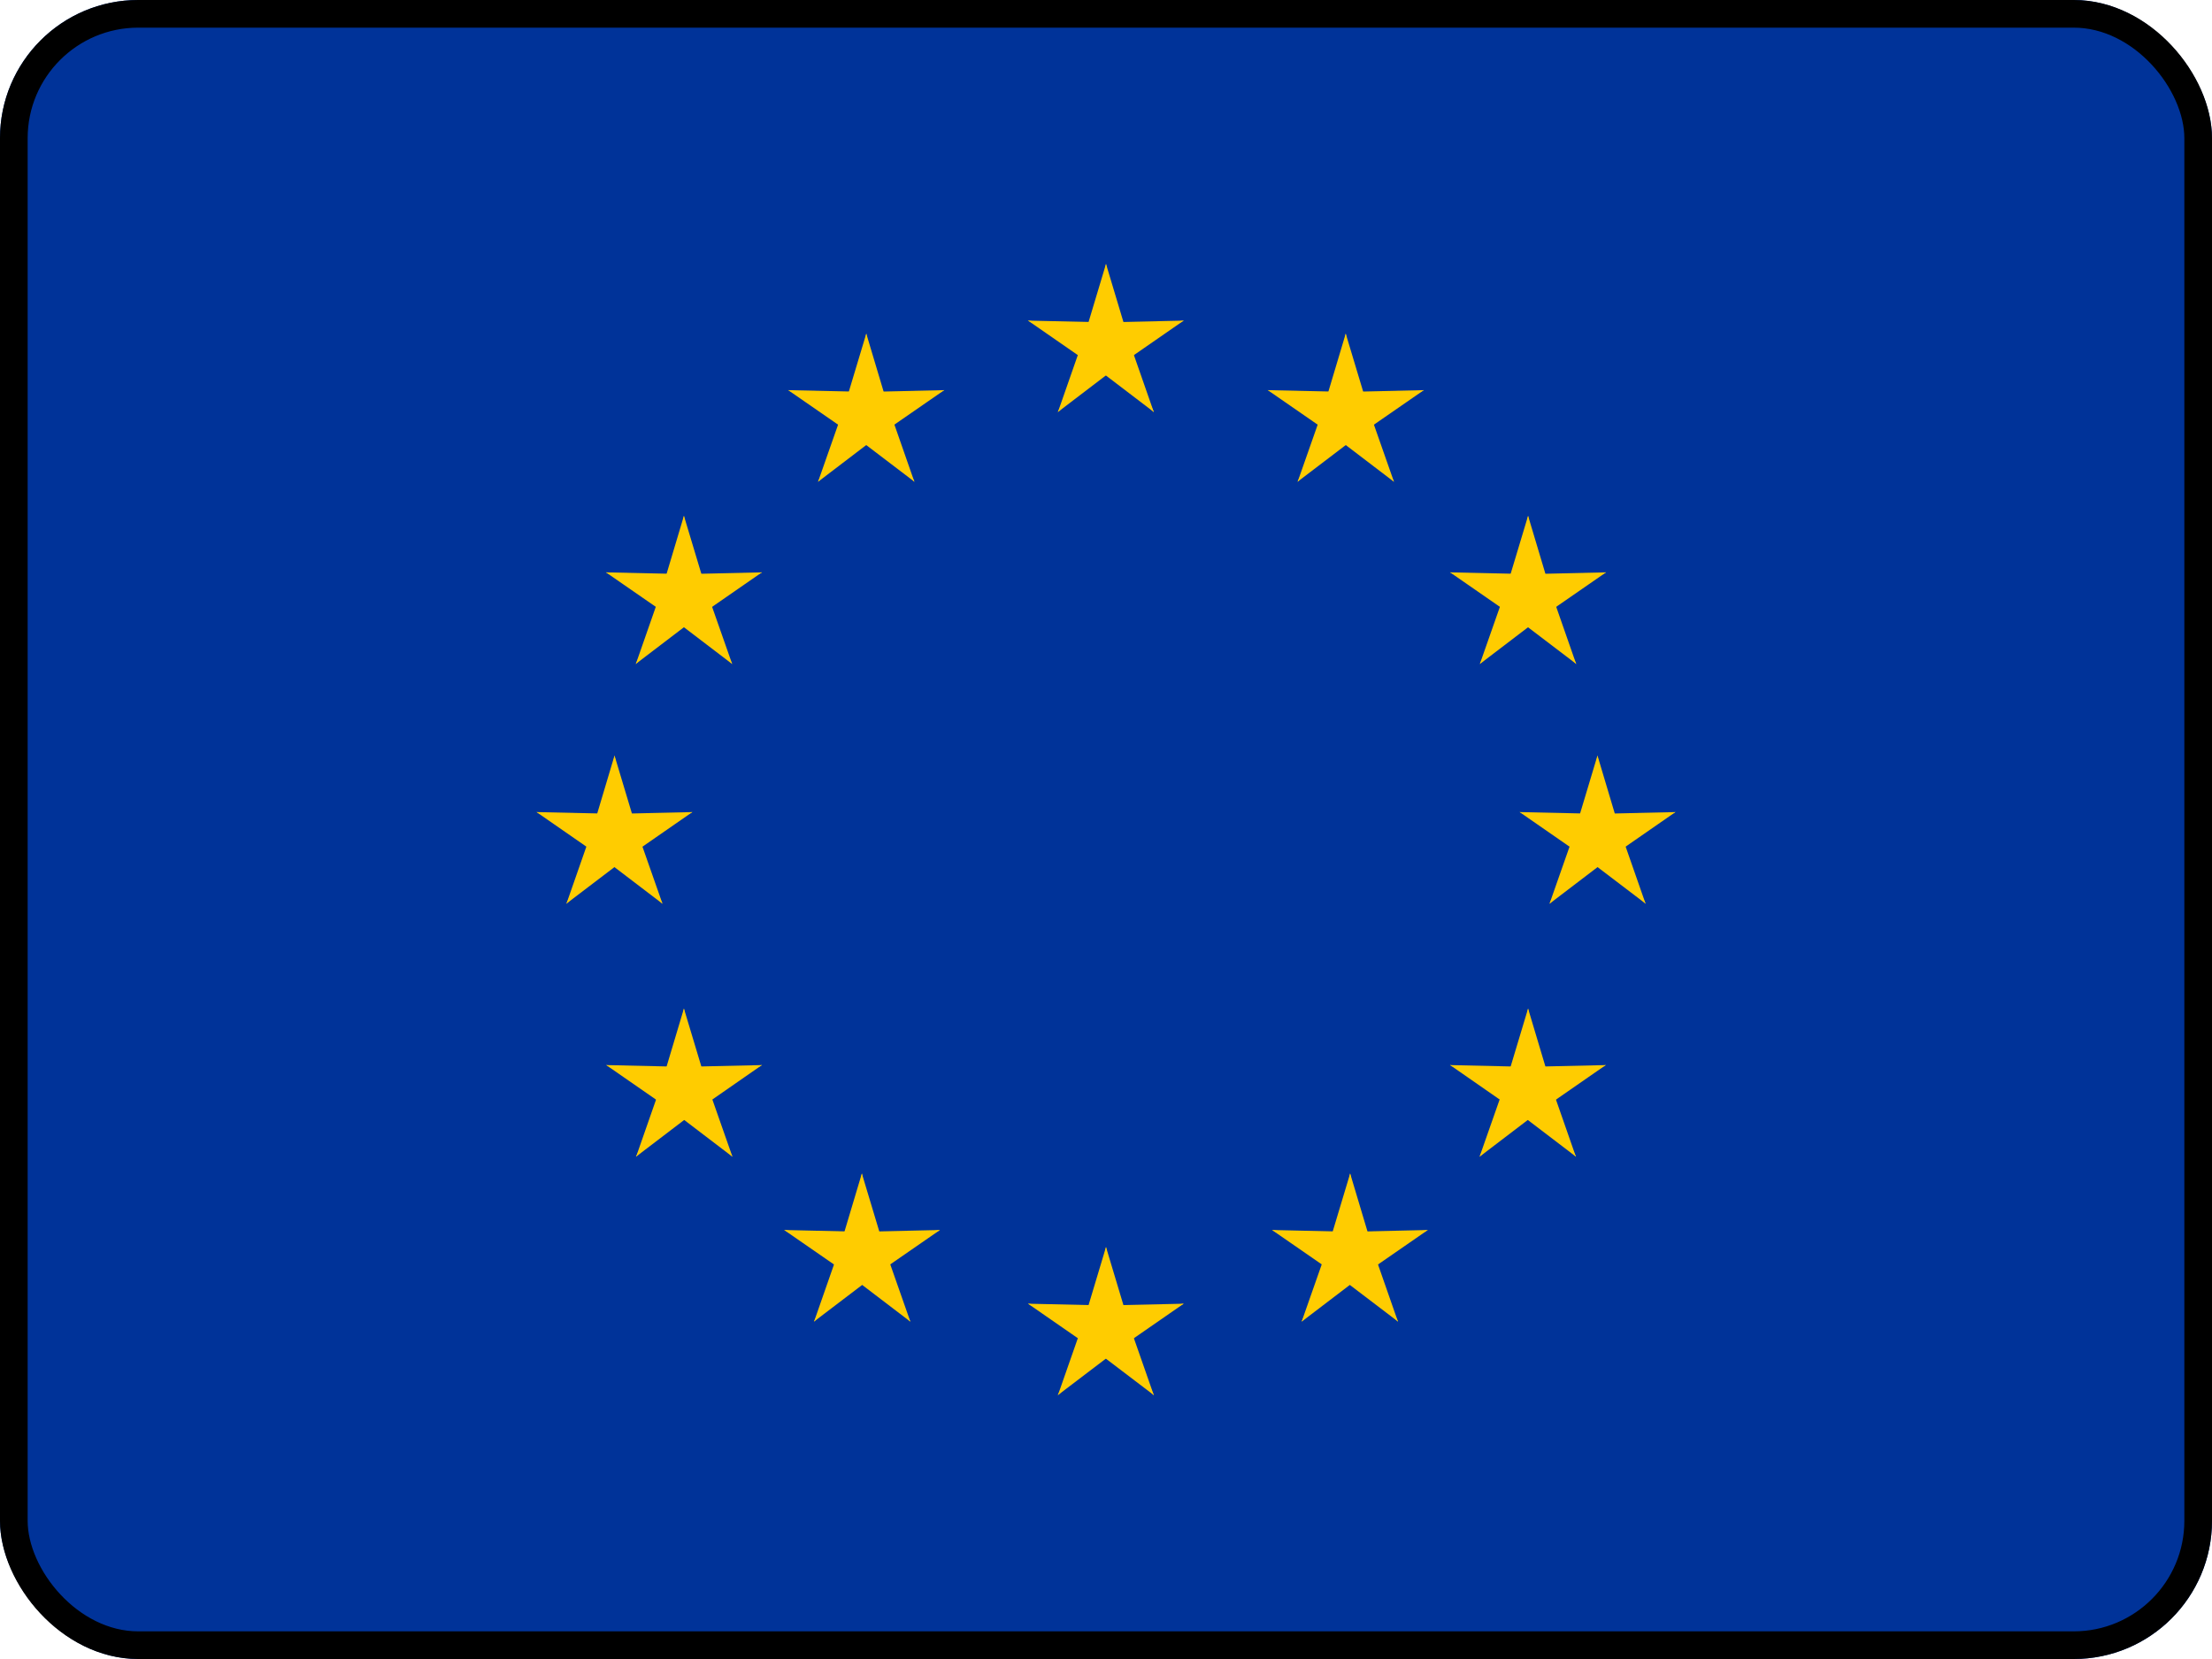 <svg width="16" height="12" viewBox="0 0 16 12" fill="none" xmlns="http://www.w3.org/2000/svg">
<g clip-path="url(#clip0_3369_84372)">
<path d="M0 0H16V12H0V0Z" fill="#003399"/>
<path d="M8 1.909L7.822 2.502L8.119 2.561L8 1.909Z" fill="#FFCC00"/>
<path d="M8 1.909L8.178 2.502L7.881 2.561L8 1.909Z" fill="#FFCC00"/>
<path d="M8.563 2.319L7.944 2.333L7.979 2.633L8.563 2.319Z" fill="#FFCC00"/>
<path d="M8.562 2.319L8.054 2.671L7.906 2.408L8.562 2.319Z" fill="#FFCC00"/>
<path d="M8.346 2.981L8.142 2.397L7.867 2.524L8.346 2.981Z" fill="#FFCC00"/>
<path d="M8.347 2.981L7.855 2.606L8.06 2.384L8.347 2.981Z" fill="#FFCC00"/>
<path d="M7.435 2.319L8.054 2.333L8.019 2.633L7.435 2.319Z" fill="#FFCC00"/>
<path d="M7.436 2.319L7.944 2.671L8.092 2.408L7.436 2.319Z" fill="#FFCC00"/>
<path d="M7.652 2.981L7.856 2.397L8.131 2.524L7.652 2.981Z" fill="#FFCC00"/>
<path d="M7.651 2.981L8.143 2.606L7.938 2.384L7.651 2.981Z" fill="#FFCC00"/>
<path d="M8 9.02L7.822 9.613L8.119 9.672L8 9.02Z" fill="#FFCC00"/>
<path d="M8 9.02L8.178 9.613L7.881 9.672L8 9.02Z" fill="#FFCC00"/>
<path d="M8.563 9.43L7.944 9.444L7.979 9.744L8.563 9.43Z" fill="#FFCC00"/>
<path d="M8.562 9.43L8.054 9.782L7.906 9.519L8.562 9.43Z" fill="#FFCC00"/>
<path d="M8.346 10.092L8.142 9.509L7.867 9.635L8.346 10.092Z" fill="#FFCC00"/>
<path d="M8.347 10.092L7.855 9.718L8.06 9.495L8.347 10.092Z" fill="#FFCC00"/>
<path d="M7.435 9.43L8.054 9.444L8.019 9.744L7.435 9.43Z" fill="#FFCC00"/>
<path d="M7.436 9.43L7.944 9.782L8.092 9.519L7.436 9.43Z" fill="#FFCC00"/>
<path d="M7.652 10.092L7.856 9.509L8.131 9.635L7.652 10.092Z" fill="#FFCC00"/>
<path d="M7.651 10.092L8.143 9.718L7.938 9.495L7.651 10.092Z" fill="#FFCC00"/>
<path d="M4.445 5.465L4.268 6.058L4.564 6.117L4.445 5.465Z" fill="#FFCC00"/>
<path d="M4.445 5.465L4.623 6.058L4.327 6.117L4.445 5.465Z" fill="#FFCC00"/>
<path d="M5.008 5.874L4.39 5.888L4.425 6.189L5.008 5.874Z" fill="#FFCC00"/>
<path d="M5.008 5.874L4.499 6.227L4.351 5.963L5.008 5.874Z" fill="#FFCC00"/>
<path d="M4.792 6.537L4.587 5.953L4.313 6.079L4.792 6.537Z" fill="#FFCC00"/>
<path d="M4.792 6.537L4.3 6.162L4.505 5.94L4.792 6.537Z" fill="#FFCC00"/>
<path d="M3.881 5.874L4.499 5.888L4.464 6.189L3.881 5.874Z" fill="#FFCC00"/>
<path d="M3.881 5.874L4.39 6.227L4.538 5.963L3.881 5.874Z" fill="#FFCC00"/>
<path d="M4.097 6.537L4.301 5.953L4.576 6.079L4.097 6.537Z" fill="#FFCC00"/>
<path d="M4.096 6.537L4.589 6.162L4.384 5.94L4.096 6.537Z" fill="#FFCC00"/>
<path d="M5.917 3.485L6.409 3.11L6.204 2.888L5.917 3.485Z" fill="#FFCC00"/>
<path d="M5.917 3.485L6.122 2.901L6.396 3.027L5.917 3.485Z" fill="#FFCC00"/>
<path d="M5.701 2.822L6.21 3.174L6.358 2.911L5.701 2.822Z" fill="#FFCC00"/>
<path d="M5.701 2.822L6.319 2.836L6.284 3.136L5.701 2.822Z" fill="#FFCC00"/>
<path d="M6.266 2.413L6.088 3.005L6.384 3.064L6.266 2.413Z" fill="#FFCC00"/>
<path d="M6.266 2.413L6.443 3.005L6.147 3.064L6.266 2.413Z" fill="#FFCC00"/>
<path d="M6.615 3.485L6.122 3.11L6.327 2.888L6.615 3.485Z" fill="#FFCC00"/>
<path d="M6.614 3.485L6.41 2.901L6.135 3.027L6.614 3.485Z" fill="#FFCC00"/>
<path d="M6.83 2.822L6.321 3.174L6.173 2.911L6.83 2.822Z" fill="#FFCC00"/>
<path d="M6.83 2.822L6.212 2.836L6.247 3.136L6.83 2.822Z" fill="#FFCC00"/>
<path d="M5.296 4.803L5.091 4.219L4.817 4.345L5.296 4.803Z" fill="#FFCC00"/>
<path d="M5.296 4.803L4.804 4.428L5.009 4.206L5.296 4.803Z" fill="#FFCC00"/>
<path d="M4.598 4.803L5.09 4.428L4.886 4.206L4.598 4.803Z" fill="#FFCC00"/>
<path d="M4.599 4.803L4.803 4.219L5.078 4.345L4.599 4.803Z" fill="#FFCC00"/>
<path d="M4.383 4.14L4.892 4.492L5.04 4.229L4.383 4.14Z" fill="#FFCC00"/>
<path d="M4.383 4.14L5.001 4.154L4.966 4.454L4.383 4.14Z" fill="#FFCC00"/>
<path d="M5.511 4.14L5.003 4.492L4.855 4.229L5.511 4.14Z" fill="#FFCC00"/>
<path d="M5.512 4.14L4.893 4.154L4.929 4.454L5.512 4.14Z" fill="#FFCC00"/>
<path d="M4.947 3.731L5.125 4.323L4.829 4.383L4.947 3.731Z" fill="#FFCC00"/>
<path d="M4.947 3.731L4.77 4.323L5.066 4.383L4.947 3.731Z" fill="#FFCC00"/>
<path d="M5.512 7.704L4.893 7.718L4.929 8.018L5.512 7.704Z" fill="#FFCC00"/>
<path d="M5.511 7.704L5.003 8.057L4.855 7.793L5.511 7.704Z" fill="#FFCC00"/>
<path d="M5.298 8.367L5.093 7.783L4.819 7.909L5.298 8.367Z" fill="#FFCC00"/>
<path d="M5.298 8.367L4.806 7.992L5.011 7.77L5.298 8.367Z" fill="#FFCC00"/>
<path d="M4.6 8.367L5.092 7.992L4.888 7.77L4.6 8.367Z" fill="#FFCC00"/>
<path d="M4.601 8.367L4.805 7.783L5.08 7.909L4.601 8.367Z" fill="#FFCC00"/>
<path d="M4.947 7.295L5.125 7.887L4.829 7.947L4.947 7.295Z" fill="#FFCC00"/>
<path d="M4.947 7.295L4.77 7.887L5.066 7.947L4.947 7.295Z" fill="#FFCC00"/>
<path d="M4.385 7.704L5.003 7.718L4.968 8.018L4.385 7.704Z" fill="#FFCC00"/>
<path d="M4.385 7.704L4.894 8.057L5.042 7.793L4.385 7.704Z" fill="#FFCC00"/>
<path d="M6.799 8.897L6.181 8.911L6.216 9.211L6.799 8.897Z" fill="#FFCC00"/>
<path d="M6.799 8.897L6.29 9.249L6.142 8.986L6.799 8.897Z" fill="#FFCC00"/>
<path d="M6.585 9.56L6.38 8.976L6.106 9.102L6.585 9.56Z" fill="#FFCC00"/>
<path d="M6.585 9.56L6.093 9.185L6.298 8.963L6.585 9.56Z" fill="#FFCC00"/>
<path d="M5.887 9.56L6.38 9.185L6.175 8.963L5.887 9.56Z" fill="#FFCC00"/>
<path d="M5.888 9.56L6.092 8.976L6.367 9.102L5.888 9.56Z" fill="#FFCC00"/>
<path d="M6.234 8.488L6.412 9.08L6.116 9.139L6.234 8.488Z" fill="#FFCC00"/>
<path d="M6.234 8.488L6.057 9.08L6.353 9.139L6.234 8.488Z" fill="#FFCC00"/>
<path d="M5.672 8.897L6.29 8.911L6.255 9.211L5.672 8.897Z" fill="#FFCC00"/>
<path d="M5.672 8.897L6.181 9.249L6.329 8.986L5.672 8.897Z" fill="#FFCC00"/>
<path d="M11.555 5.465L11.732 6.058L11.436 6.117L11.555 5.465Z" fill="#FFCC00"/>
<path d="M11.555 5.465L11.377 6.058L11.673 6.117L11.555 5.465Z" fill="#FFCC00"/>
<path d="M10.992 5.874L11.611 5.888L11.575 6.189L10.992 5.874Z" fill="#FFCC00"/>
<path d="M10.992 5.874L11.501 6.227L11.649 5.963L10.992 5.874Z" fill="#FFCC00"/>
<path d="M11.208 6.537L11.413 5.953L11.687 6.079L11.208 6.537Z" fill="#FFCC00"/>
<path d="M11.208 6.537L11.7 6.162L11.495 5.94L11.208 6.537Z" fill="#FFCC00"/>
<path d="M12.119 5.874L11.501 5.888L11.536 6.189L12.119 5.874Z" fill="#FFCC00"/>
<path d="M12.119 5.874L11.61 6.227L11.462 5.963L12.119 5.874Z" fill="#FFCC00"/>
<path d="M11.903 6.537L11.699 5.953L11.424 6.079L11.903 6.537Z" fill="#FFCC00"/>
<path d="M11.904 6.537L11.411 6.162L11.616 5.94L11.904 6.537Z" fill="#FFCC00"/>
<path d="M10.083 3.485L9.591 3.11L9.796 2.888L10.083 3.485Z" fill="#FFCC00"/>
<path d="M10.083 3.485L9.878 2.901L9.604 3.027L10.083 3.485Z" fill="#FFCC00"/>
<path d="M10.299 2.822L9.79 3.174L9.642 2.911L10.299 2.822Z" fill="#FFCC00"/>
<path d="M10.299 2.822L9.681 2.836L9.716 3.136L10.299 2.822Z" fill="#FFCC00"/>
<path d="M9.734 2.413L9.912 3.005L9.616 3.064L9.734 2.413Z" fill="#FFCC00"/>
<path d="M9.734 2.413L9.557 3.005L9.853 3.064L9.734 2.413Z" fill="#FFCC00"/>
<path d="M9.385 3.485L9.878 3.11L9.673 2.888L9.385 3.485Z" fill="#FFCC00"/>
<path d="M9.386 3.485L9.591 2.901L9.865 3.027L9.386 3.485Z" fill="#FFCC00"/>
<path d="M9.17 2.822L9.679 3.174L9.827 2.911L9.17 2.822Z" fill="#FFCC00"/>
<path d="M9.17 2.822L9.788 2.836L9.753 3.136L9.17 2.822Z" fill="#FFCC00"/>
<path d="M10.704 4.803L10.909 4.219L11.183 4.345L10.704 4.803Z" fill="#FFCC00"/>
<path d="M10.704 4.803L11.196 4.428L10.991 4.206L10.704 4.803Z" fill="#FFCC00"/>
<path d="M11.402 4.803L10.909 4.428L11.114 4.206L11.402 4.803Z" fill="#FFCC00"/>
<path d="M11.401 4.803L11.197 4.219L10.922 4.345L11.401 4.803Z" fill="#FFCC00"/>
<path d="M11.617 4.14L11.108 4.492L10.96 4.229L11.617 4.14Z" fill="#FFCC00"/>
<path d="M11.617 4.14L10.999 4.154L11.034 4.454L11.617 4.14Z" fill="#FFCC00"/>
<path d="M10.489 4.14L10.997 4.492L11.145 4.229L10.489 4.14Z" fill="#FFCC00"/>
<path d="M10.488 4.14L11.107 4.154L11.071 4.454L10.488 4.14Z" fill="#FFCC00"/>
<path d="M11.053 3.731L10.875 4.323L11.171 4.383L11.053 3.731Z" fill="#FFCC00"/>
<path d="M11.053 3.731L11.23 4.323L10.934 4.383L11.053 3.731Z" fill="#FFCC00"/>
<path d="M10.488 7.704L11.107 7.718L11.071 8.018L10.488 7.704Z" fill="#FFCC00"/>
<path d="M10.489 7.704L10.997 8.057L11.145 7.793L10.489 7.704Z" fill="#FFCC00"/>
<path d="M10.702 8.367L10.907 7.783L11.181 7.909L10.702 8.367Z" fill="#FFCC00"/>
<path d="M10.702 8.367L11.194 7.992L10.989 7.77L10.702 8.367Z" fill="#FFCC00"/>
<path d="M11.4 8.367L10.908 7.992L11.112 7.77L11.4 8.367Z" fill="#FFCC00"/>
<path d="M11.399 8.367L11.195 7.783L10.92 7.909L11.399 8.367Z" fill="#FFCC00"/>
<path d="M11.053 7.295L10.875 7.887L11.171 7.947L11.053 7.295Z" fill="#FFCC00"/>
<path d="M11.053 7.295L11.23 7.887L10.934 7.947L11.053 7.295Z" fill="#FFCC00"/>
<path d="M11.616 7.704L10.997 7.718L11.032 8.018L11.616 7.704Z" fill="#FFCC00"/>
<path d="M11.615 7.704L11.106 8.057L10.958 7.793L11.615 7.704Z" fill="#FFCC00"/>
<path d="M9.201 8.897L9.819 8.911L9.784 9.211L9.201 8.897Z" fill="#FFCC00"/>
<path d="M9.201 8.897L9.71 9.249L9.858 8.986L9.201 8.897Z" fill="#FFCC00"/>
<path d="M9.415 9.56L9.62 8.976L9.894 9.102L9.415 9.56Z" fill="#FFCC00"/>
<path d="M9.415 9.56L9.907 9.185L9.702 8.963L9.415 9.56Z" fill="#FFCC00"/>
<path d="M10.113 9.56L9.62 9.185L9.825 8.963L10.113 9.56Z" fill="#FFCC00"/>
<path d="M10.112 9.56L9.908 8.976L9.633 9.102L10.112 9.56Z" fill="#FFCC00"/>
<path d="M9.766 8.488L9.588 9.08L9.884 9.139L9.766 8.488Z" fill="#FFCC00"/>
<path d="M9.766 8.488L9.943 9.08L9.647 9.139L9.766 8.488Z" fill="#FFCC00"/>
<path d="M10.328 8.897L9.71 8.911L9.745 9.211L10.328 8.897Z" fill="#FFCC00"/>
<path d="M10.328 8.897L9.819 9.249L9.671 8.986L10.328 8.897Z" fill="#FFCC00"/>
</g>
<rect x="0.1" y="0.1" width="15.8" height="11.8" rx="0.9" stroke="black" stroke-width="0.2"/>
<defs>
<clipPath id="clip0_3369_84372">
<rect width="16" height="12" rx="1" fill="white"/>
</clipPath>
</defs>
</svg>
